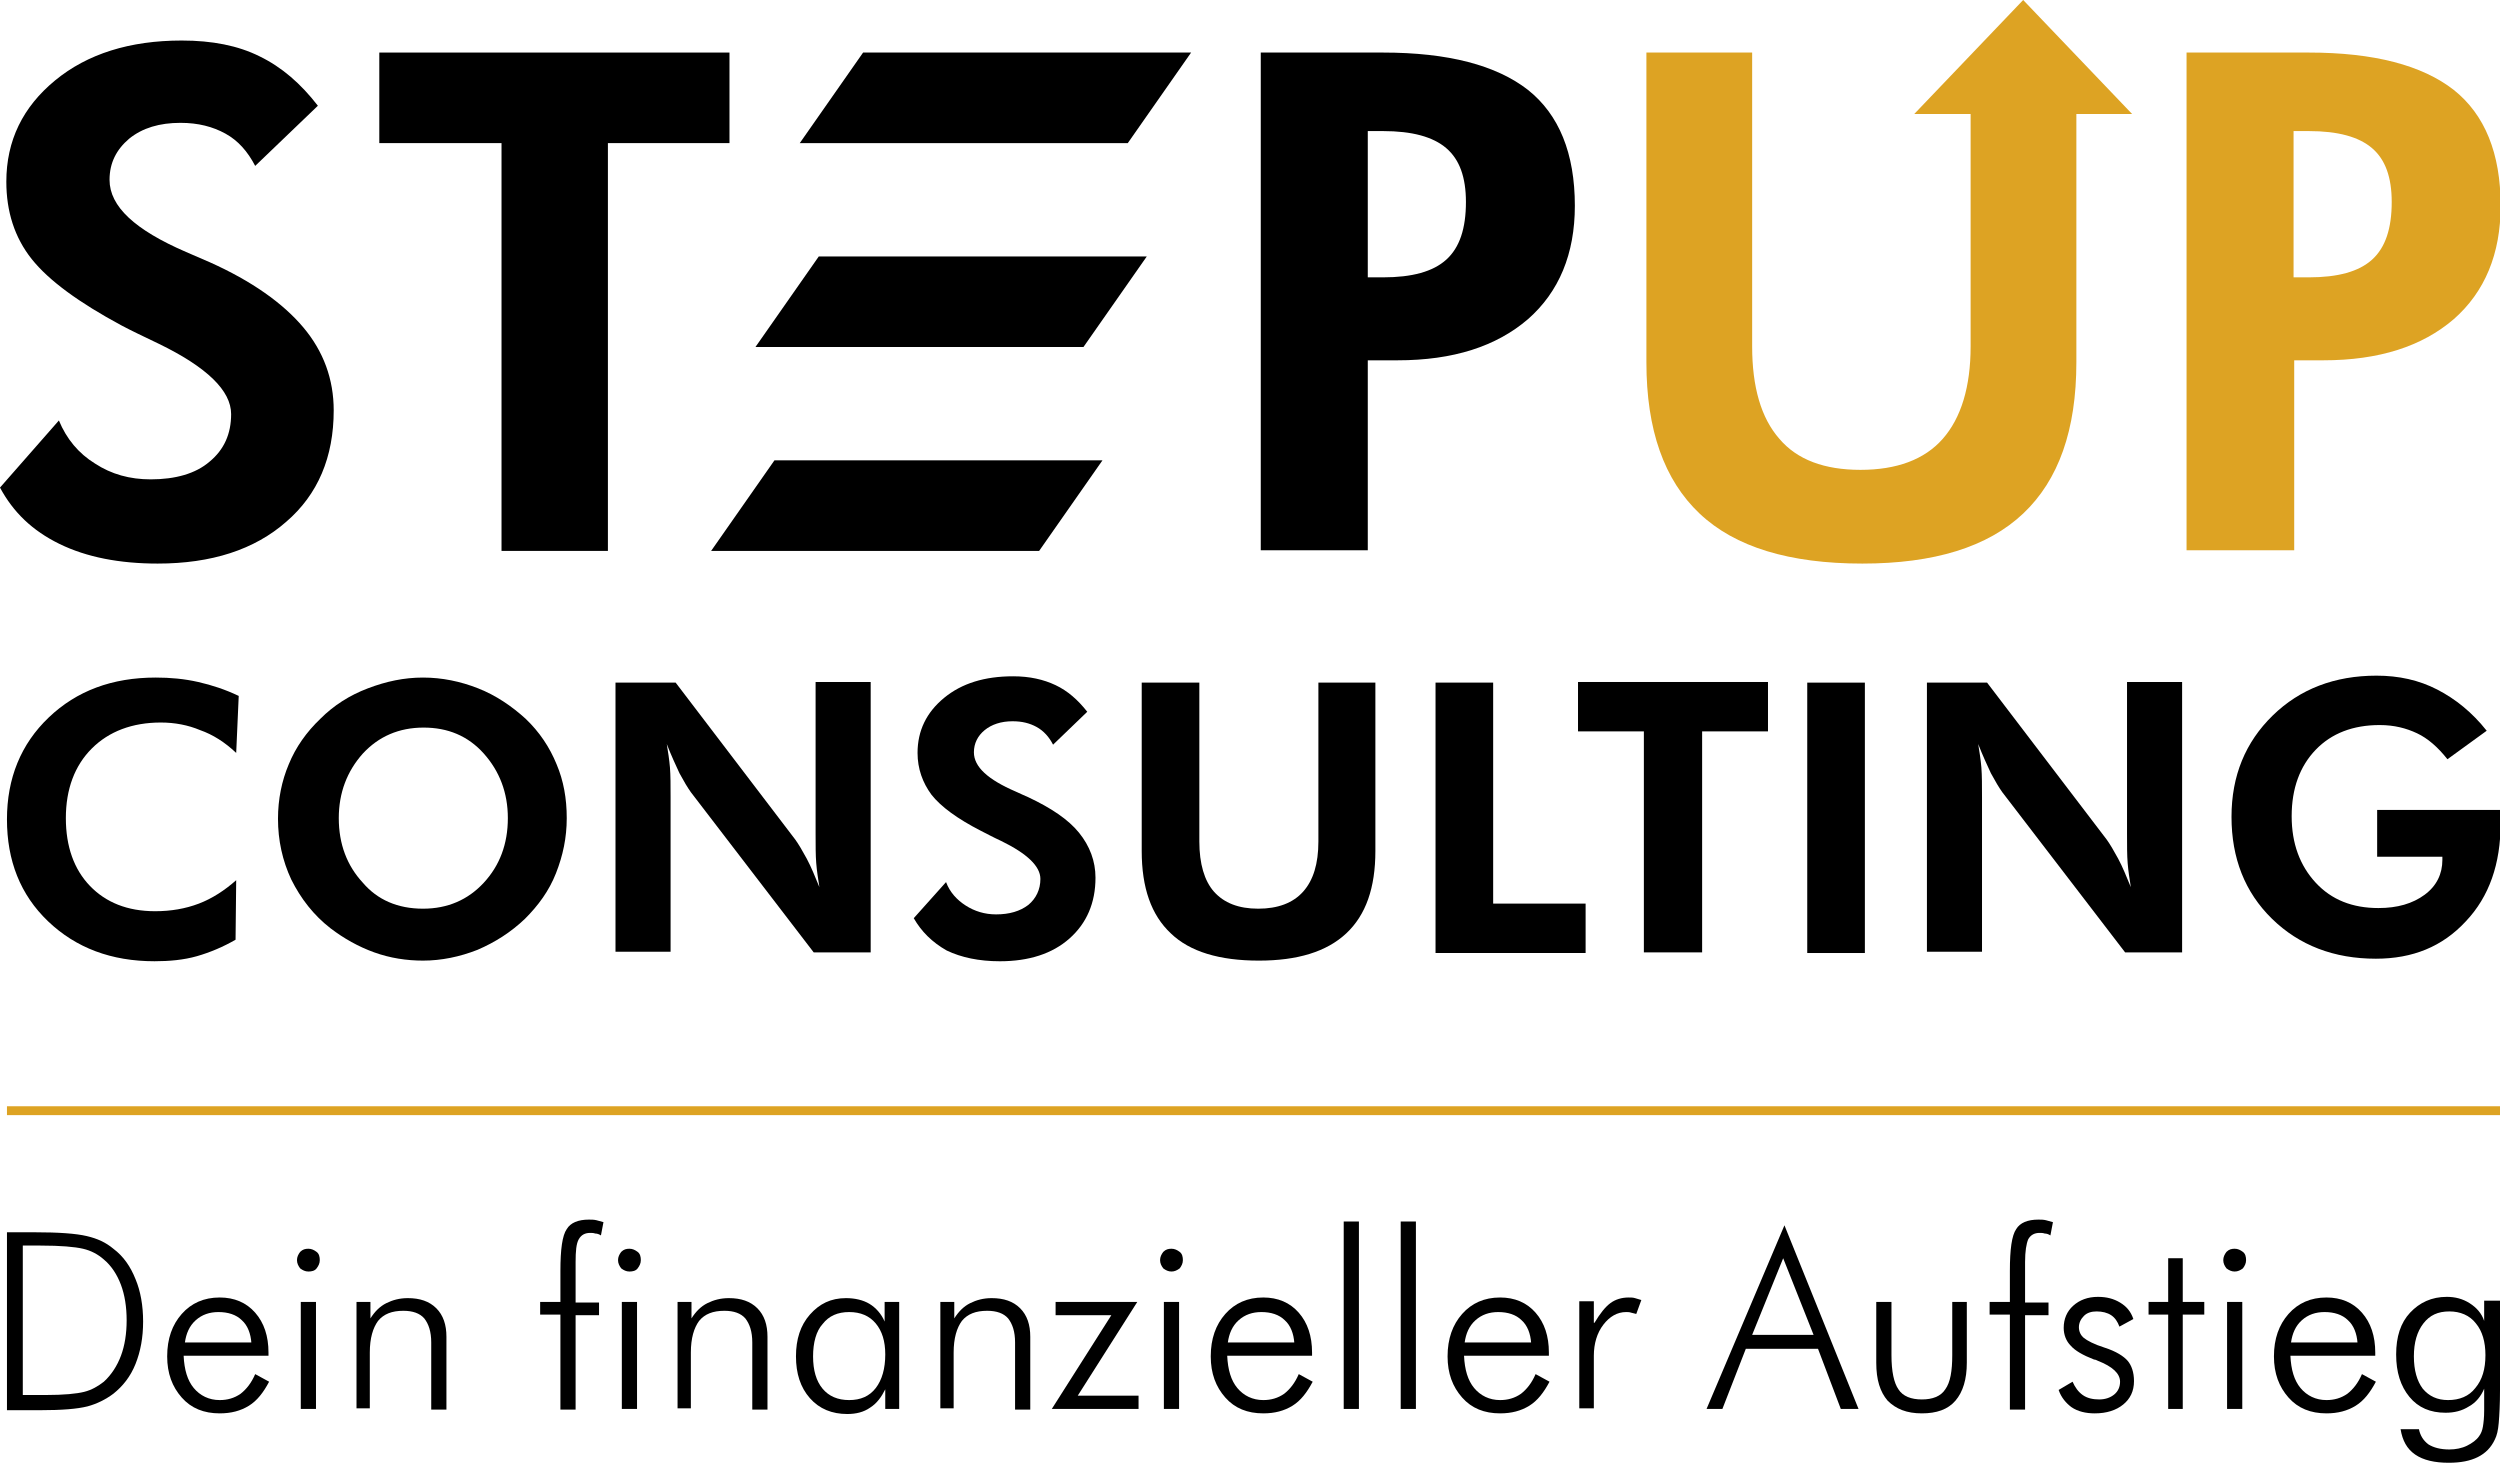 <svg xmlns="http://www.w3.org/2000/svg" xmlns:xlink="http://www.w3.org/1999/xlink" id="Ebene_1" x="0px" y="0px" viewBox="0 0 394.8 231" style="enable-background:new 0 0 394.8 231;" xml:space="preserve"><style type="text/css">	.st0{fill:#DDA323;}</style><g>	<path d="M0,77l9.3-10.6c1.2,2.9,3.1,5.2,5.7,6.8c2.6,1.7,5.5,2.5,8.8,2.5c3.9,0,7.1-0.9,9.3-2.8c2.3-1.9,3.4-4.4,3.4-7.5   c0-3.7-3.8-7.4-11.4-11.1c-2.5-1.2-4.4-2.1-5.9-2.9C12.5,47.8,7.7,44.3,5,40.9c-2.7-3.4-4-7.5-4-12.2c0-6.5,2.6-11.8,7.7-16   c5.1-4.2,11.8-6.3,20-6.3c4.8,0,8.9,0.8,12.3,2.5c3.5,1.7,6.5,4.3,9.2,7.8l-9.9,9.5c-1.2-2.3-2.7-4-4.7-5.1c-2-1.1-4.3-1.7-7.1-1.7   c-3.3,0-6,0.8-8.1,2.5c-2,1.7-3.1,3.8-3.1,6.5c0,4.2,4,7.9,12.1,11.4c1.6,0.7,2.8,1.2,3.7,1.6c6.7,3,11.6,6.5,14.8,10.3   c3.2,3.8,4.8,8.2,4.8,13.1c0,7.4-2.5,13.3-7.5,17.6c-5,4.4-11.8,6.6-20.3,6.6c-6,0-11.2-1-15.5-3.1S2.1,80.9,0,77z"></path>	<path d="M96,22.6V87H79.2V22.6H59.9V8.3h55.3v14.3H96z"></path>	<path d="M199.1,87V8.3h19.3c10.3,0,17.9,2,22.9,5.9c4.9,3.9,7.4,10,7.4,18.3c0,7.6-2.5,13.6-7.4,17.9c-5,4.3-11.8,6.5-20.6,6.5H216   v30H199.1z M216,43.8h2.4c4.6,0,7.9-0.9,10-2.8c2.1-1.9,3.1-4.9,3.1-9.1c0-3.9-1-6.7-3.1-8.5c-2.1-1.8-5.4-2.7-10-2.7H216V43.8z"></path>	<path class="st0" d="M345.3,87V8.3h19.3c10.3,0,17.9,2,22.9,5.9c4.9,3.9,7.4,10,7.4,18.3c0,7.6-2.5,13.6-7.4,17.9   c-5,4.3-11.8,6.5-20.6,6.5h-4.6v30H345.3z M362.2,43.8h2.4c4.6,0,7.9-0.9,10-2.8c2.1-1.9,3.1-4.9,3.1-9.1c0-3.9-1-6.7-3.1-8.5   c-2.1-1.8-5.4-2.7-10-2.7h-2.4V43.8z"></path>	<g>		<path d="M37.3,118.9c-1.8-1.7-3.7-2.9-5.7-3.6c-1.9-0.8-4-1.2-6.2-1.2c-4.5,0-8.2,1.4-10.9,4.1c-2.7,2.7-4.1,6.4-4.1,11    c0,4.5,1.3,8.1,3.8,10.7c2.5,2.6,5.9,4,10.3,4c2.5,0,4.8-0.4,6.9-1.2c2.1-0.8,4.1-2.1,5.9-3.7l-0.1,9.4c-1.9,1.1-4,2-6.1,2.6    c-2.1,0.6-4.4,0.8-6.7,0.8c-6.8,0-12.4-2.1-16.8-6.3c-4.4-4.2-6.5-9.6-6.5-16.1c0-6.5,2.2-11.9,6.6-16.1c4.4-4.2,10-6.3,16.9-6.3    c2.3,0,4.5,0.2,6.7,0.7c2.2,0.5,4.3,1.2,6.4,2.2L37.3,118.9z"></path>		<path d="M89.5,129.2c0,3.1-0.6,5.9-1.7,8.7s-2.8,5.1-4.9,7.2c-2.2,2.1-4.7,3.7-7.5,4.9c-2.8,1.1-5.7,1.7-8.6,1.7    c-2.6,0-5.2-0.4-7.7-1.3c-2.5-0.9-4.8-2.2-6.9-3.8c-2.7-2.1-4.7-4.7-6.2-7.7c-1.4-3-2.1-6.2-2.1-9.6c0-3.1,0.6-6,1.7-8.6    c1.1-2.7,2.8-5.1,5-7.2c2.1-2.1,4.6-3.7,7.5-4.8s5.7-1.7,8.7-1.7c3,0,5.9,0.6,8.7,1.7c2.8,1.1,5.3,2.8,7.5,4.8    c2.2,2.1,3.8,4.5,4.9,7.2C89,123.3,89.5,126.1,89.5,129.2z M66.8,143.5c3.9,0,7.1-1.4,9.6-4.1c2.5-2.7,3.8-6.1,3.8-10.2    c0-4-1.3-7.4-3.8-10.2c-2.5-2.8-5.7-4.1-9.5-4.1c-3.9,0-7.1,1.4-9.6,4.1c-2.5,2.8-3.8,6.2-3.8,10.2c0,4.1,1.3,7.5,3.8,10.2    C59.6,142.1,62.8,143.5,66.8,143.5z"></path>		<path d="M97.2,150.5v-42.7h9.5l18.9,24.8c0.5,0.7,1.1,1.7,1.8,3c0.7,1.3,1.3,2.8,2,4.5c-0.2-1.3-0.4-2.5-0.5-3.8    c-0.1-1.2-0.1-2.8-0.1-4.7v-23.9h8.7v42.7h-9l-19.4-25.3c-0.5-0.7-1.1-1.7-1.8-3c-0.6-1.3-1.3-2.8-2-4.6c0.2,1.2,0.4,2.5,0.5,3.7    c0.1,1.3,0.1,2.8,0.1,4.7v24.4H97.2z"></path>		<path d="M144.3,145l5.1-5.7c0.6,1.6,1.7,2.8,3.1,3.7c1.4,0.9,3,1.4,4.8,1.4c2.1,0,3.8-0.5,5.1-1.5c1.2-1,1.9-2.4,1.9-4.1    c0-2-2.1-4-6.2-6c-1.3-0.6-2.4-1.2-3.2-1.6c-3.7-1.9-6.3-3.8-7.8-5.7c-1.4-1.9-2.2-4.1-2.2-6.6c0-3.5,1.4-6.4,4.2-8.7    c2.8-2.3,6.4-3.4,10.9-3.4c2.6,0,4.8,0.5,6.7,1.4c1.9,0.9,3.5,2.3,5,4.2l-5.4,5.2c-0.6-1.2-1.5-2.2-2.6-2.8    c-1.1-0.6-2.3-0.9-3.8-0.9c-1.8,0-3.3,0.5-4.4,1.4c-1.1,0.9-1.7,2.1-1.7,3.5c0,2.3,2.2,4.3,6.6,6.2c0.9,0.4,1.5,0.7,2,0.9    c3.6,1.7,6.3,3.5,8,5.6c1.7,2.1,2.6,4.5,2.6,7.1c0,4-1.4,7.2-4.1,9.6c-2.7,2.4-6.4,3.6-11,3.6c-3.3,0-6.1-0.6-8.4-1.7    C147.2,148.8,145.5,147.1,144.3,145z"></path>		<path d="M217.2,107.8v26.6c0,5.8-1.5,10.1-4.6,13c-3.1,2.9-7.7,4.3-13.8,4.3c-6.2,0-10.9-1.4-13.9-4.3c-3.1-2.9-4.6-7.2-4.6-13    v-26.6h9.1v25.1c0,3.5,0.8,6.2,2.3,7.9c1.6,1.8,3.9,2.7,7,2.7c3.1,0,5.5-0.9,7.1-2.7c1.6-1.8,2.4-4.4,2.4-7.9v-25.1H217.2z"></path>		<path d="M226.7,150.5v-42.7h9.1v34.9h14.6v7.8H226.7z"></path>		<path d="M268.8,115.5v34.9h-9.2v-34.9h-10.4v-7.8h30v7.8H268.8z"></path>		<path d="M285.4,150.5v-42.7h9.1v42.7H285.4z"></path>		<path d="M304.3,150.5v-42.7h9.5l18.9,24.8c0.5,0.7,1.1,1.7,1.8,3c0.7,1.3,1.3,2.8,2,4.5c-0.2-1.3-0.4-2.5-0.5-3.8    c-0.1-1.2-0.1-2.8-0.1-4.7v-23.9h8.7v42.7h-9l-19.4-25.3c-0.5-0.7-1.1-1.7-1.8-3c-0.6-1.3-1.3-2.8-2-4.6c0.2,1.2,0.4,2.5,0.5,3.7    c0.1,1.3,0.1,2.8,0.1,4.7v24.4H304.3z"></path>		<path d="M375.3,127.9h19.5c0,0.3,0.1,0.5,0.1,0.8c0,0.3,0,0.7,0,1.3c0,6.4-1.8,11.6-5.5,15.5c-3.7,4-8.4,5.9-14.2,5.9    c-6.6,0-12.1-2.1-16.4-6.3c-4.3-4.2-6.4-9.6-6.4-16.1c0-6.5,2.2-11.8,6.5-16c4.3-4.2,9.8-6.3,16.4-6.3c3.5,0,6.7,0.7,9.6,2.2    c2.9,1.5,5.5,3.6,7.8,6.5l-6.2,4.5c-1.5-1.9-3.1-3.3-4.8-4.1c-1.7-0.8-3.6-1.3-5.9-1.3c-4.2,0-7.6,1.3-10.1,3.9    c-2.5,2.6-3.8,6.1-3.8,10.5c0,4.3,1.3,7.8,3.8,10.5c2.5,2.7,5.8,4,9.9,4c3,0,5.4-0.7,7.3-2.1c1.9-1.4,2.8-3.3,2.8-5.5v-0.5h-10.3    V127.9z"></path>	</g>	<g>		<path d="M1.1,222.5v-27.9h4.3c3.9,0,6.6,0.2,8.3,0.6s3,1,4.2,2c1.6,1.2,2.7,2.8,3.5,4.8c0.8,1.9,1.2,4.2,1.2,6.7    c0,2.5-0.4,4.7-1.2,6.7c-0.8,2-2,3.5-3.5,4.7c-1.2,0.9-2.6,1.6-4.1,2c-1.6,0.4-4,0.6-7.5,0.6H5.4H1.1z M3.6,220.3h3.6    c2.9,0,4.9-0.2,6.1-0.5c1.2-0.3,2.2-0.9,3.1-1.6c1.2-1.1,2.1-2.5,2.7-4.1c0.6-1.6,0.9-3.5,0.9-5.6c0-2.1-0.3-4-0.9-5.6    c-0.6-1.6-1.5-3-2.7-4c-0.9-0.8-2-1.4-3.3-1.7c-1.3-0.3-3.5-0.5-6.7-0.5H5.9H3.6V220.3z"></path>		<path d="M42.5,214.1H29c0.1,2.2,0.6,3.9,1.6,5.1c1,1.2,2.4,1.9,4.1,1.9c1.2,0,2.3-0.3,3.3-1c0.9-0.7,1.7-1.7,2.3-3.1l2.2,1.2    c-0.9,1.7-1.9,3-3.2,3.8c-1.3,0.8-2.8,1.2-4.6,1.2c-2.5,0-4.5-0.8-6-2.5c-1.5-1.7-2.3-3.8-2.3-6.5c0-2.8,0.8-5,2.3-6.7    c1.5-1.7,3.5-2.6,6-2.6c2.3,0,4.2,0.8,5.6,2.4s2.1,3.7,2.1,6.3V214.1z M39.7,212.1c-0.1-1.5-0.6-2.8-1.5-3.6    c-0.9-0.9-2.2-1.3-3.7-1.3c-1.4,0-2.6,0.4-3.6,1.3c-1,0.9-1.5,2.1-1.7,3.5H39.7z"></path>		<path d="M46.9,199c0-0.5,0.2-0.9,0.5-1.3c0.4-0.4,0.8-0.5,1.3-0.5c0.5,0,0.9,0.2,1.3,0.5c0.4,0.3,0.5,0.8,0.5,1.3    c0,0.5-0.2,0.9-0.5,1.3s-0.8,0.5-1.3,0.5c-0.5,0-0.9-0.2-1.3-0.5C47.1,199.9,46.9,199.5,46.9,199z M47.5,222.5v-16.9h2.4v16.9    H47.5z"></path>		<path d="M56.3,222.5v-16.9h2.2v2.6c0.7-1.1,1.5-1.9,2.5-2.4c1-0.5,2.1-0.8,3.4-0.8c1.9,0,3.4,0.5,4.5,1.6c1.1,1.1,1.6,2.6,1.6,4.5    v11.5h-2.4V212c0-1.7-0.4-2.9-1.1-3.8c-0.7-0.8-1.8-1.2-3.3-1.2c-1.8,0-3.1,0.5-4,1.6c-0.8,1.1-1.3,2.7-1.3,5v8.8H56.3z"></path>		<path d="M88.5,222.5v-14.9h-3.2v-2h3.2v-4.9c0-3.4,0.3-5.6,1-6.6c0.6-1,1.8-1.5,3.5-1.5c0.4,0,0.8,0,1.2,0.1    c0.4,0.1,0.7,0.2,1.1,0.3l-0.4,2.1c-0.3-0.2-0.6-0.3-0.9-0.3c-0.3-0.1-0.5-0.1-0.8-0.1c-0.8,0-1.4,0.3-1.8,1s-0.5,1.9-0.5,3.6v6.4    h3.7v2h-3.7v14.9H88.5z"></path>		<path d="M97.6,199c0-0.5,0.2-0.9,0.5-1.3c0.4-0.4,0.8-0.5,1.3-0.5s0.9,0.2,1.3,0.5c0.4,0.3,0.5,0.8,0.5,1.3c0,0.5-0.2,0.9-0.5,1.3    s-0.8,0.5-1.3,0.5c-0.5,0-0.9-0.2-1.3-0.5C97.8,199.9,97.6,199.5,97.6,199z M98.2,222.5v-16.9h2.4v16.9H98.2z"></path>		<path d="M107,222.5v-16.9h2.2v2.6c0.7-1.1,1.5-1.9,2.5-2.4c1-0.5,2.1-0.8,3.4-0.8c1.9,0,3.4,0.5,4.5,1.6c1.1,1.1,1.6,2.6,1.6,4.5    v11.5h-2.4V212c0-1.7-0.4-2.9-1.1-3.8c-0.7-0.8-1.8-1.2-3.3-1.2c-1.8,0-3.1,0.5-4,1.6c-0.8,1.1-1.3,2.7-1.3,5v8.8H107z"></path>		<path d="M139.8,222.5v-3.1c-0.6,1.2-1.3,2.2-2.4,2.9c-1,0.7-2.2,1-3.6,1c-2.4,0-4.4-0.8-5.9-2.5c-1.5-1.7-2.2-3.9-2.2-6.6    c0-2.7,0.7-4.9,2.2-6.6c1.5-1.7,3.3-2.6,5.7-2.6c1.4,0,2.7,0.3,3.7,0.9c1,0.6,1.9,1.6,2.4,2.8v-3.1h2.3v16.9H139.8z M128.4,214.2    c0,2.2,0.5,3.9,1.5,5.1c1,1.2,2.4,1.8,4.2,1.8c1.8,0,3.2-0.6,4.2-1.9c1-1.3,1.5-3.1,1.5-5.3c0-2.1-0.5-3.7-1.5-4.9    c-1-1.2-2.4-1.8-4.2-1.8c-1.8,0-3.2,0.6-4.2,1.9C128.9,210.2,128.4,212,128.4,214.2z"></path>		<path d="M148.5,222.5v-16.9h2.2v2.6c0.7-1.1,1.5-1.9,2.5-2.4c1-0.5,2.1-0.8,3.4-0.8c1.9,0,3.4,0.5,4.5,1.6    c1.1,1.1,1.6,2.6,1.6,4.5v11.5h-2.4V212c0-1.7-0.4-2.9-1.1-3.8c-0.7-0.8-1.8-1.2-3.3-1.2c-1.8,0-3.1,0.5-4,1.6    c-0.8,1.1-1.3,2.7-1.3,5v8.8H148.5z"></path>		<path d="M166.1,222.5l9.4-14.8h-8.8v-2.1h12.9l-9.4,14.8h9.6v2.1H166.1z"></path>		<path d="M183.2,199c0-0.5,0.2-0.9,0.5-1.3c0.4-0.4,0.8-0.5,1.3-0.5c0.5,0,0.9,0.2,1.3,0.5c0.4,0.3,0.5,0.8,0.5,1.3    c0,0.5-0.2,0.9-0.5,1.3c-0.4,0.3-0.8,0.5-1.3,0.5c-0.5,0-0.9-0.2-1.3-0.5C183.4,199.9,183.2,199.5,183.2,199z M183.8,222.5v-16.9    h2.4v16.9H183.8z"></path>		<path d="M207.2,214.1h-13.4c0.1,2.2,0.6,3.9,1.6,5.1c1,1.2,2.4,1.9,4.1,1.9c1.2,0,2.3-0.3,3.3-1c0.9-0.7,1.7-1.7,2.3-3.1l2.2,1.2    c-0.9,1.7-1.9,3-3.2,3.8c-1.3,0.8-2.8,1.2-4.6,1.2c-2.5,0-4.5-0.8-6-2.5c-1.5-1.7-2.3-3.8-2.3-6.5c0-2.8,0.8-5,2.3-6.7    c1.5-1.7,3.5-2.6,6-2.6c2.3,0,4.2,0.8,5.6,2.4c1.4,1.6,2.1,3.7,2.1,6.3V214.1z M204.4,212.1c-0.1-1.5-0.6-2.8-1.5-3.6    c-0.9-0.9-2.2-1.3-3.7-1.3c-1.4,0-2.6,0.4-3.6,1.3c-1,0.9-1.5,2.1-1.7,3.5H204.4z"></path>		<path d="M214.6,222.5h-2.4v-29.6h2.4V222.5z"></path>		<path d="M223.6,222.5h-2.4v-29.6h2.4V222.5z"></path>		<path d="M244.6,214.1h-13.4c0.1,2.2,0.6,3.9,1.6,5.1c1,1.2,2.4,1.9,4.1,1.9c1.2,0,2.3-0.3,3.3-1c0.9-0.7,1.7-1.7,2.3-3.1l2.2,1.2    c-0.9,1.7-1.9,3-3.2,3.8c-1.3,0.8-2.8,1.2-4.6,1.2c-2.5,0-4.5-0.8-6-2.5c-1.5-1.7-2.3-3.8-2.3-6.5c0-2.8,0.8-5,2.3-6.7    c1.5-1.7,3.5-2.6,6-2.6c2.3,0,4.2,0.8,5.6,2.4c1.4,1.6,2.1,3.7,2.1,6.3V214.1z M241.8,212.1c-0.1-1.5-0.6-2.8-1.5-3.6    c-0.9-0.9-2.2-1.3-3.7-1.3c-1.4,0-2.6,0.4-3.6,1.3c-1,0.9-1.5,2.1-1.7,3.5H241.8z"></path>		<path d="M251.8,208.9c0.9-1.5,1.7-2.5,2.5-3.1c0.8-0.6,1.8-0.9,2.9-0.9c0.3,0,0.7,0,1,0.1c0.3,0.1,0.7,0.2,1,0.3l-0.8,2.2    c-0.3-0.1-0.5-0.1-0.8-0.2c-0.3-0.1-0.5-0.1-0.8-0.1c-1.4,0-2.6,0.7-3.6,2c-1,1.3-1.5,3-1.5,4.9v8.3h-2.3v-16.9h2.3V208.9z"></path>		<path d="M269.5,222.5l12.3-29l11.7,29h-2.8l-3.6-9.5h-11.4l-3.7,9.5H269.5z M276.7,210.8h9.7l-4.8-12.1L276.7,210.8z"></path>		<path d="M298.7,205.6v8.4c0,2.6,0.4,4.4,1.1,5.4c0.7,1.1,2,1.6,3.7,1.6c1.7,0,3-0.5,3.7-1.6c0.8-1.1,1.1-2.9,1.1-5.4v-8.4h2.3v9.6    c0,2.6-0.6,4.6-1.8,6c-1.2,1.4-3,2-5.3,2c-2.4,0-4.1-0.7-5.4-2c-1.2-1.4-1.8-3.3-1.8-6v-9.6H298.7z"></path>		<path d="M317.4,222.5v-14.9h-3.2v-2h3.2v-4.9c0-3.4,0.3-5.6,1-6.6c0.6-1,1.8-1.5,3.5-1.5c0.4,0,0.8,0,1.2,0.1    c0.4,0.1,0.7,0.2,1.1,0.3l-0.4,2.1c-0.3-0.2-0.6-0.3-0.9-0.3c-0.3-0.1-0.5-0.1-0.8-0.1c-0.8,0-1.4,0.3-1.8,1    c-0.3,0.7-0.5,1.9-0.5,3.6v6.4h3.7v2h-3.7v14.9H317.4z"></path>		<path d="M325.1,219.5l2.2-1.3c0.4,0.9,0.9,1.6,1.6,2.1c0.7,0.5,1.6,0.7,2.6,0.7c1,0,1.8-0.3,2.4-0.8c0.6-0.5,0.9-1.2,0.9-2    c0-1.3-1.2-2.4-3.5-3.3c-0.2-0.1-0.4-0.2-0.6-0.2c-1.8-0.7-3-1.4-3.7-2.2c-0.7-0.7-1.1-1.7-1.1-2.8c0-1.4,0.5-2.6,1.5-3.5    c1-0.9,2.3-1.4,3.9-1.4c1.4,0,2.5,0.3,3.5,0.9c1,0.6,1.7,1.4,2.1,2.6l-2.2,1.2c-0.3-0.8-0.7-1.4-1.3-1.8s-1.4-0.6-2.3-0.6    c-0.8,0-1.5,0.2-2,0.7c-0.5,0.5-0.8,1.1-0.8,1.8c0,0.7,0.3,1.3,0.8,1.7s1.6,1,3.2,1.5c1.9,0.6,3.1,1.4,3.7,2.1s1,1.8,1,3.2    c0,1.6-0.6,2.8-1.7,3.7c-1.1,0.9-2.6,1.4-4.5,1.4c-1.4,0-2.7-0.3-3.7-1C326.3,221.6,325.5,220.7,325.1,219.5z"></path>		<path d="M342.4,207.6h-3.1v-2h3.1v-6.9h2.3v6.9h3.4v2h-3.4v14.9h-2.3V207.6z"></path>		<path d="M351.1,199c0-0.5,0.2-0.9,0.5-1.3c0.4-0.4,0.8-0.5,1.3-0.5s0.9,0.2,1.3,0.5c0.4,0.3,0.5,0.8,0.5,1.3    c0,0.5-0.2,0.9-0.5,1.3c-0.4,0.3-0.8,0.5-1.3,0.5c-0.5,0-0.9-0.2-1.3-0.5C351.3,199.9,351.1,199.5,351.1,199z M351.7,222.5v-16.9    h2.4v16.9H351.7z"></path>		<path d="M375.1,214.1h-13.4c0.1,2.2,0.6,3.9,1.6,5.1c1,1.2,2.4,1.9,4.1,1.9c1.2,0,2.3-0.3,3.3-1c0.9-0.7,1.7-1.7,2.3-3.1l2.2,1.2    c-0.9,1.7-1.9,3-3.2,3.8c-1.3,0.8-2.8,1.2-4.6,1.2c-2.5,0-4.5-0.8-6-2.5c-1.5-1.7-2.3-3.8-2.3-6.5c0-2.8,0.8-5,2.3-6.7    c1.5-1.7,3.5-2.6,6-2.6c2.3,0,4.2,0.8,5.6,2.4c1.4,1.6,2.1,3.7,2.1,6.3V214.1z M372.3,212.1c-0.1-1.5-0.6-2.8-1.5-3.6    c-0.9-0.9-2.2-1.3-3.7-1.3c-1.4,0-2.6,0.4-3.6,1.3c-1,0.9-1.5,2.1-1.7,3.5H372.3z"></path>		<path d="M394.8,205.6v14c0,2.2-0.1,3.9-0.2,5.1c-0.1,1.2-0.3,2-0.6,2.6c-0.6,1.3-1.5,2.2-2.7,2.8s-2.7,0.9-4.6,0.9    c-2.2,0-4-0.4-5.3-1.3s-2-2.2-2.3-4h2.9c0.2,1,0.7,1.8,1.5,2.4c0.8,0.5,1.9,0.8,3.3,0.8c1,0,2-0.2,2.8-0.6    c0.8-0.4,1.5-0.9,1.9-1.5c0.3-0.4,0.5-0.9,0.6-1.5c0.1-0.6,0.2-1.4,0.2-2.6v-0.9v-2.5c-0.5,1.2-1.3,2.2-2.4,2.8    c-1.1,0.7-2.3,1-3.7,1c-2.4,0-4.3-0.8-5.7-2.5c-1.4-1.7-2.1-3.9-2.1-6.7c0-2.8,0.7-5,2.2-6.6s3.4-2.5,5.8-2.5c1.3,0,2.5,0.3,3.6,1    c1.1,0.7,1.9,1.6,2.3,2.8v-3.2H394.8z M386.8,207.1c-1.8,0-3.1,0.6-4.1,1.9c-1,1.3-1.5,3-1.5,5.2c0,2.2,0.5,3.9,1.4,5.1    c1,1.2,2.3,1.8,4,1.8c1.8,0,3.3-0.6,4.3-1.9c1.1-1.3,1.6-3,1.6-5.2c0-2.1-0.5-3.8-1.5-5C390,207.7,388.5,207.1,386.8,207.1z"></path>	</g>	<polygon points="126.3,22.6 178.1,22.6 188.1,8.3 136.3,8.3  "></polygon>	<polygon points="119.3,54.8 171.1,54.8 181.1,40.5 129.3,40.5  "></polygon>	<polygon points="112.3,87 164.1,87 174.1,72.7 122.3,72.7  "></polygon>	<rect x="1.1" y="174.7" class="st0" width="393.8" height="1.4"></rect>	<path class="st0" d="M336.7,18L319.5,0l-17.2,18h8.9v36.7c0,6.4-1.5,11.3-4.4,14.6c-2.9,3.3-7.3,4.9-13,4.9c-5.7,0-10-1.6-12.8-4.9   c-2.9-3.3-4.3-8.2-4.3-14.6V8.3h-16.7v48.9c0,10.7,2.8,18.6,8.4,23.9c5.6,5.3,14.2,7.9,25.7,7.9c11.3,0,19.8-2.6,25.4-7.9   c5.6-5.3,8.4-13.2,8.4-23.9V18H336.7z"></path></g></svg>